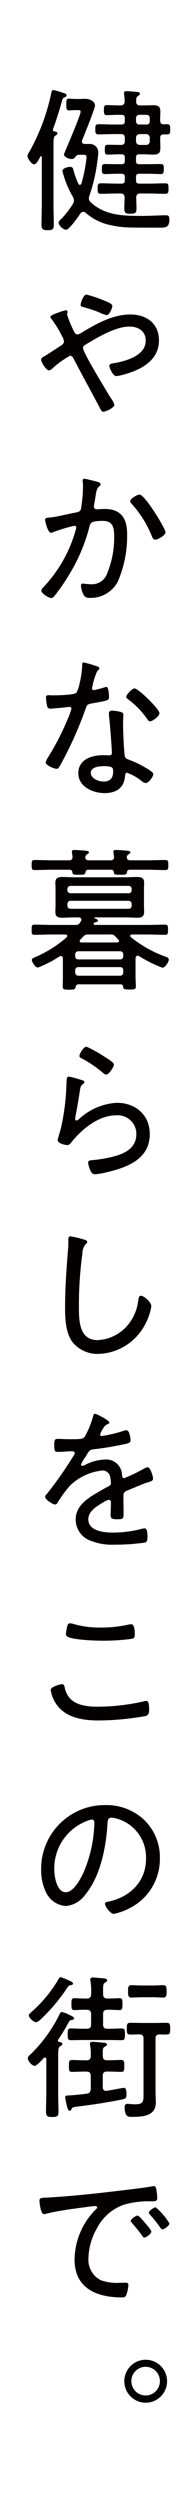 <svg xmlns="http://www.w3.org/2000/svg" viewBox="0 0 30.474 390.816"><g id="レイヤー_2" data-name="レイヤー 2"><g id="_01" data-name="01"><rect width="30.474" height="390.816" fill="#fff"/><path d="M8.306,20.3c0,.147.122.22.244.245.172.024.466.073.466.294,0,.2-.171.269-.343.392-.245.171-.27.441-.27,1.4v9.287c0,1.079.05,2.132.05,3.21,0,.711-.2.858-.956.858s-.98-.147-.98-.882c0-1.078.048-2.132.048-3.186V24.564c0-.074-.024-.148-.122-.148-.049,0-.073.025-.1.074-.294.515-.613,1.2-.98,1.2-.441,0-1.054-.98-1.054-1.3a1.952,1.952,0,0,1,.318-.686,32.237,32.237,0,0,0,3.432-9.19c.048-.2.073-.441.342-.441a14.762,14.762,0,0,1,1.642.49c.172.049.417.123.417.343,0,.172-.2.245-.318.319-.246.1-.295.171-.393.49-.392,1.446-.882,3.039-1.421,4.46A1.117,1.117,0,0,0,8.306,20.3Zm2.916,4.558c-.417,0-1.177-.344-1.177-.736,0-.048.123-.294.172-.441.367-.857,2.45-5.709,2.45-6.224,0-.245-.245-.245-.44-.245h-.344c-.539,0-.784.049-1.029.049-.441,0-.441-.319-.441-.931,0-.564,0-.907.417-.907.269,0,.563.049,1.053.049h.564c.319,0,.637-.024.956-.024.612,0,1.519.342,1.519,1.053,0,.466-1.715,4.681-2.009,5.391a.4.4,0,0,0-.05.221c0,.294.221.392.466.392h.907a1.325,1.325,0,0,1,1.2,1.372c0,.27-.1,1.03-.147,1.348a26.223,26.223,0,0,1-1.226,5.318,1.068,1.068,0,0,0-.1.466.782.782,0,0,0,.27.588c2.23,2.107,5.171,2.156,8.062,2.156,1.274,0,2.72-.1,3.823-.1.392,0,.49.221.49.662,0,1.323-.711,1.274-1.617,1.274-1.519,0-3.015,0-4.534-.024a15.713,15.713,0,0,1-3.7-.515,8.532,8.532,0,0,1-3.308-1.789.558.558,0,0,0-.392-.147.474.474,0,0,0-.417.245c-.343.515-1.765,2.573-2.3,2.573a1.7,1.7,0,0,1-1.151-1.078.956.956,0,0,1,.367-.564,13.189,13.189,0,0,0,1.912-2.45.967.967,0,0,0,.147-.515,1.162,1.162,0,0,0-.172-.563A15.274,15.274,0,0,1,9.8,26.72c0-.441.931-.637,1.177-.637.416,0,.49.2.563.515a12.011,12.011,0,0,0,.76,2.107.29.29,0,0,0,.245.2c.122,0,.2-.122.245-.22a23.026,23.026,0,0,0,.809-4.117c0-.368-.245-.368-.638-.368h-.514c-.368,0-.466.122-.686.417A.6.6,0,0,1,11.222,24.858Zm7.866-5.392c.368,0,.515-.147.515-.49v-.514c0-.368-.147-.515-.515-.515h-.417c-.637,0-1.25.049-1.862.049-.417,0-.49-.171-.49-.784,0-.637.073-.784.49-.784.612,0,1.225.049,1.862.049h.246c.44,0,.661-.172.661-.637a7.127,7.127,0,0,0-.074-1.03.847.847,0,0,1-.024-.245c0-.269.2-.318.416-.318.295,0,1.226.1,1.569.122.2,0,.514.025.514.294,0,.172-.146.221-.318.343-.269.2-.269.442-.269.834-.025.465.2.637.661.637h.613c.465,0,.931-.025,1.372-.025.784,0,1.152.172,1.152.98,0,.49-.049.956-.024,1.422,0,.392.147.563.563.588a3.547,3.547,0,0,1,.515-.025c.49,0,.49.27.49.785,0,.563,0,.808-.49.808h-.515c-.416,0-.563.147-.563.564v.22c0,.491.024.932.024,1.324,0,.857-.319,1.053-1.127,1.053-.466,0-.932-.049-1.4-.049h-.785c-.367,0-.514.147-.514.515v.539c0,.343.147.49.514.49h1.373c.662,0,1.348-.024,2.009-.024.466,0,.466.269.466.759,0,.54-.024.809-.466.809-.686,0-1.347-.049-2.009-.049H21.881c-.367,0-.514.147-.514.49v.564c0,.343.147.49.514.49h1.5c.858,0,1.716-.049,2.574-.049.514,0,.514.245.514.833,0,.539,0,.809-.514.809-.858,0-1.716-.049-2.574-.049H22.053c-.441,0-.637.171-.661.637.024.564.048,1.127.048,1.691,0,.71-.171.833-.955.833s-.956-.147-.956-.833c0-.564.025-1.127.049-1.691-.024-.466-.221-.637-.661-.637h-.491c-.858,0-1.715.049-2.6.049-.491,0-.491-.294-.491-.833,0-.515,0-.809.491-.809.858,0,1.739.049,2.6.049h.662c.368,0,.515-.147.515-.49v-.564c0-.343-.147-.49-.515-.49h-.613c-.686,0-1.348.049-2.009.049-.466,0-.466-.294-.466-.784,0-.515,0-.784.466-.784.661,0,1.323.024,2.009.024h.613c.368,0,.515-.147.515-.49v-.539c0-.368-.147-.515-.515-.515h-.294c-.613,0-1.25.049-1.862.049-.442,0-.466-.2-.466-.784s.049-.759.466-.759c.612,0,1.249.024,1.862.024h.22c.393,0,.589-.171.589-.588v-.515a.52.52,0,0,0-.589-.588H17.887c-.784,0-1.593.049-2.4.049-.49,0-.515-.245-.515-.784,0-.564.025-.809.515-.809.808,0,1.617.049,2.4.049Zm3.945,0a.462.462,0,0,0,.49-.49v-.514a.483.483,0,0,0-.49-.515H21.881a.5.5,0,0,0-.514.515v.514a.482.482,0,0,0,.514.49Zm-1.666,2.6a.566.566,0,0,0,.588.588h.98a.553.553,0,0,0,.588-.588v-.515a.553.553,0,0,0-.588-.588h-.98a.566.566,0,0,0-.588.588Z" fill="#040000"/><path d="M6.467,56.218c0-.269.221-.368.491-.515.441-.245,1.911-1.225,2.45-1.568.294-.2.637-.392.637-.784a1.655,1.655,0,0,0-.245-.686A17.48,17.48,0,0,0,8.134,49.92c-.073-.1-.22-.245-.22-.392,0-.2.686-.49,1.249-.662a8.134,8.134,0,0,1,1.176-.367.238.238,0,0,1,.27.245.9.9,0,0,1-.049.245c0,.049-.024.122-.024.171a16.4,16.4,0,0,0,1.078,2.623c.122.245.245.49.539.49a1.227,1.227,0,0,0,.588-.221c2.352-1.421,4.926-2.892,7.744-2.892,2.524,0,4.484,1.4,4.484,4.068,0,3.235-3.038,4.7-5.783,5.391a5.31,5.31,0,0,1-.907.172c-.563,0-1.1-1.3-1.1-1.593,0-.367.466-.367.809-.441,1.838-.318,4.9-1.176,4.9-3.5,0-1.52-1.176-2.206-2.573-2.206-2.156,0-4.95,1.667-6.788,2.77-.245.146-.49.293-.49.612,0,.662,3.8,6.886,4.436,7.891a2.635,2.635,0,0,1,.489.98c0,.417-1.3,1.054-1.739,1.054-.294,0-.417-.343-.662-.809-1.3-2.475-2.646-4.876-3.945-7.376-.123-.245-.27-.564-.613-.564a14.471,14.471,0,0,0-2.818,2.034,1.083,1.083,0,0,1-.49.27C7.3,57.909,6.467,56.683,6.467,56.218Zm9.827-9.263c.662.269,1.348.515,1.348.882,0,.27-.416,1.421-.907,1.421a4.545,4.545,0,0,1-1.127-.416,20.157,20.157,0,0,0-2.328-.785c-.343-.1-.613-.122-.613-.44,0-.27.441-1.569.907-1.569A19.569,19.569,0,0,1,16.294,46.955Z" fill="#040000"/><path d="M15.167,75.276c.2.049.637.147.637.417a.452.452,0,0,1-.22.343c-.393.319-.466.809-.588,1.617-.05.368-.123.76-.221,1.25,0,.074-.025.2-.025.27a.412.412,0,0,0,.441.441c.172,0,.809-.049,1.275-.049,2.524,0,3.5,1.47,3.5,3.872a17.884,17.884,0,0,1-1.446,7.45,4.789,4.789,0,0,1-4.411,2.573.938.938,0,0,1-1-.515,3.417,3.417,0,0,1-.392-1.4c0-.171.074-.319.27-.319.221,0,.637.1,1.176.1a2.546,2.546,0,0,0,2.672-1.69A14.738,14.738,0,0,0,17.936,84c0-1.372-.1-2.573-1.789-2.573-1.789,0-1.936.294-2.083.858a27.425,27.425,0,0,1-3.186,7.523,29.341,29.341,0,0,1-2.425,3.48.667.667,0,0,1-.417.2c-.368,0-1.544-.711-1.544-1.176,0-.2.2-.392.343-.539a21.211,21.211,0,0,0,5.048-8.9,2.494,2.494,0,0,0,.1-.417.277.277,0,0,0-.294-.269,25.356,25.356,0,0,0-3.406,1.029,1.076,1.076,0,0,1-.27.074c-.514,0-.931-1.814-.931-2.034,0-.343.417-.319.637-.343,1.2-.1,3.014-.588,4.264-.809.785-.147.735-.49.833-1.2a20.666,20.666,0,0,0,.221-2.769,5.326,5.326,0,0,0-.049-.882v-.123c0-.147.074-.294.245-.294C13.452,74.835,14.849,75.2,15.167,75.276ZM26,83.216c0,.441-1.177,1.152-1.618,1.152-.294,0-.417-.27-.514-.515a17,17,0,0,0-3.211-5.121.6.6,0,0,1-.2-.392c0-.392,1.1-1.03,1.471-1.03C22.739,77.31,26,82.628,26,83.216Z" fill="#040000"/><path d="M15.314,104.187c.123.049.294.122.294.294,0,.147-.147.245-.343.441a10.558,10.558,0,0,0-.711,2.206c-.024.122-.1.392-.1.465a.283.283,0,0,0,.293.294,17.109,17.109,0,0,0,1.691-.441,1.146,1.146,0,0,1,.27-.074c.368,0,.416,1.3.416,1.593,0,.564-.293.564-2.695,1-.809.147-.785.27-1.054,1.029a58.453,58.453,0,0,1-2.916,6.764c-.368.71-.735,1.421-1.152,2.132-.1.172-.2.294-.416.294-.417,0-1.716-.564-1.716-1a3.2,3.2,0,0,1,.392-.833,40.379,40.379,0,0,0,3.039-5.881,12,12,0,0,0,.613-1.667.282.282,0,0,0-.294-.294,3.375,3.375,0,0,0-.49.049c-.393.049-2.206.221-2.524.221-.393,0-.491-.221-.564-.637a8.44,8.44,0,0,1-.123-1.1c0-.294.147-.368.417-.368.2,0,.392.025.564.025.661,0,3.43-.025,3.8-.417a5.168,5.168,0,0,0,.515-1.544,13.525,13.525,0,0,0,.392-2.793c0-.172,0-.392.22-.392A18.978,18.978,0,0,1,15.314,104.187Zm3.651,7.106c.221.05.417.172.417.417,0,.1-.049.833-.049,1.323,0,1.3.1,3.725.245,5,.049.44.22.563.613.71a15.172,15.172,0,0,1,2.475,1.152c.294.172,1.421.784,1.421,1.1,0,.392-.711,1.421-1.225,1.421a1.233,1.233,0,0,1-.613-.319,8.029,8.029,0,0,0-2.3-1.3c-.27,0-.3.392-.319.612-.171,1.838-1.47,2.573-3.21,2.573-1.838,0-4.117-1-4.117-3.112,0-2.156,2.107-2.818,3.9-2.818.294,0,.613.024.907.024.245,0,.465-.048.465-.343,0-.71-.342-5.1-.465-5.905v-.3c0-.318.2-.44.49-.44A6.385,6.385,0,0,1,18.965,111.293Zm-4.7,9.533c0,.882,1.25,1.348,1.985,1.348,1.054,0,1.52-.539,1.52-1.568,0-.613-.074-.834-1.5-.834C15.584,119.772,14.26,119.9,14.26,120.826Zm10.783-9.361c0,.49-1.1,1.3-1.471,1.3-.22,0-.318-.172-.441-.343a13.234,13.234,0,0,0-2.989-3.088c-.147-.1-.319-.245-.319-.417,0-.294.907-1.3,1.3-1.3C21.734,107.618,25.043,110.852,25.043,111.465Z" fill="#040000"/><path d="M14.922,144.59h8.209c.932,0,1.863-.049,2.819-.049.465,0,.441.294.441.808s0,.785-.441.785c-.956,0-1.887-.049-2.819-.049H20.754c-.147,0-.294.049-.294.22,0,.1.049.147.123.221a19.091,19.091,0,0,0,5.244,2.965c.294.1.686.221.686.514,0,.393-.588,1.275-1.005,1.275a20.22,20.22,0,0,1-3.651-1.814.393.393,0,0,0-.22-.073c-.245,0-.319.2-.344.392v3.063c0,.294.049,1.127.049,1.348,0,.465-.22.49-1,.49-.858,0-.956-.049-1.005-.441a.348.348,0,0,0-.368-.368H12.349c-.343,0-.417.172-.49.466-.074.318-.2.368-1.005.368-.784,0-1-.025-1-.466,0-.466.025-.907.025-1.348v-3.063c-.025-.2-.074-.392-.319-.392a.753.753,0,0,0-.294.122,17.6,17.6,0,0,1-3.308,1.691c-.417,0-.956-.882-.956-1.176,0-.245.27-.343.441-.417a18.79,18.79,0,0,0,5.024-3.136.312.312,0,0,0,.1-.221c0-.171-.147-.22-.294-.22H8.232c-.956,0-1.887.049-2.818.049-.466,0-.441-.27-.441-.785,0-.539-.025-.808.441-.808.931,0,1.862.049,2.818.049H11.81a.786.786,0,0,0,.759-.343c.074-.172.221-.343.221-.49,0-.245-.221-.319-.416-.344h-.809c-.564,0-1.127.049-1.691.049-.662,0-1.176-.073-1.176-.882,0-.343.024-.661.024-1v-2.6c0-.368-.024-.662-.024-.956,0-.784.416-.931,1.1-.931.588,0,1.177.049,1.765.049h8.209c.588,0,1.152-.049,1.715-.049.662,0,1.152.1,1.152.882,0,.343-.024.662-.024,1v2.6c0,.367.024.661.024.955,0,.809-.416.931-1.127.931-.588,0-1.152-.049-1.74-.049H14.922c-.049,0-.1.025-.1.074s.122.1.147.1c.172.074.417.172.417.343,0,.147-.2.2-.319.221s-.367.1-.367.269C14.7,144.541,14.8,144.59,14.922,144.59Zm-.956-10.1h3.358c.367,0,.588-.123.588-.54l-.074-.588a.662.662,0,0,1-.025-.22c0-.245.2-.27.393-.27.367,0,1.445.074,1.837.123.148.024.442.049.442.245,0,.147-.123.2-.294.318a.511.511,0,0,0-.27.392c-.025.417.221.54.564.54h2.573c.956,0,1.911-.05,2.867-.05.514,0,.514.221.514.785s0,.784-.514.784c-.956,0-1.911-.049-2.867-.049H20.411a.4.4,0,0,0-.465.392c-.05.417-.343.392-1.029.392-.711,0-1.005.025-1.03-.368a.419.419,0,0,0-.49-.416h-3.48a.419.419,0,0,0-.49.416c-.049.393-.367.368-1.029.368-.686,0-.981.025-1.029-.368-.025-.318-.2-.416-.491-.416H8.33c-.956,0-1.912.049-2.867.049-.49,0-.49-.221-.49-.784s0-.785.49-.785c.955,0,1.911.05,2.867.05h2.475c.417,0,.588-.147.588-.564-.024-.2-.049-.368-.073-.539a.821.821,0,0,1-.025-.245c0-.245.2-.27.392-.27.343,0,1.471.074,1.838.123.147.024.441.049.441.245,0,.147-.122.2-.294.318a.533.533,0,0,0-.269.392C13.378,134.371,13.623,134.494,13.966,134.494Zm6.715,4.484a.463.463,0,0,0-.49-.49H11.1a.483.483,0,0,0-.515.49v.172a.482.482,0,0,0,.515.489h9.092a.462.462,0,0,0,.49-.489ZM11.1,140.816a.5.5,0,0,0-.515.514v.246a.483.483,0,0,0,.515.49h9.092a.463.463,0,0,0,.49-.49v-.246a.482.482,0,0,0-.49-.514Zm8.258,8.381a.462.462,0,0,0-.49-.49H12.324a.482.482,0,0,0-.514.49v.294a.482.482,0,0,0,.514.49h6.543a.462.462,0,0,0,.49-.49Zm-7.033,1.985a.482.482,0,0,0-.514.49v.343a.5.5,0,0,0,.514.515h6.543a.483.483,0,0,0,.49-.515v-.343a.462.462,0,0,0-.49-.49Zm1.544-5.1a.888.888,0,0,0-.784.318c-.147.147-.318.319-.465.49a.239.239,0,0,0-.1.221c0,.171.146.22.293.22h5.563c.147,0,.319-.049.319-.22a.338.338,0,0,0-.123-.245c-.171-.172-.294-.294-.441-.466a.82.82,0,0,0-.759-.318Z" fill="#040000"/><path d="M12.839,168.844c.172.048.416.122.416.318a.286.286,0,0,1-.147.245c-.416.319-.465.441-.563,1.1-.2,1.372-.441,2.744-.711,4.117,0,.1-.024.2-.024.294a.223.223,0,0,0,.2.245.541.541,0,0,0,.318-.147,9.525,9.525,0,0,1,6.029-2.622c2.916,0,5.17,1.887,5.17,4.9,0,3.847-3.455,5.171-6.641,5.93a13.17,13.17,0,0,1-1.886.343c-.466,0-.589-.171-.785-.563a3.682,3.682,0,0,1-.367-1.25c0-.368.343-.368.613-.392a20.635,20.635,0,0,0,3.259-.539c1.887-.49,3.7-1.323,3.7-3.578a2.934,2.934,0,0,0-3.21-2.892c-2.7,0-5.318,2.132-6.935,4.142-.172.22-.393.515-.711.515-.147,0-1.519-.2-1.519-.834,0-.024.465-1.5.588-2.083a35.717,35.717,0,0,0,.759-5.562c.025-.417.025-.76.05-1.054.024-.858.024-1.176.392-1.176A14.475,14.475,0,0,1,12.839,168.844Zm.76-5.22a20.9,20.9,0,0,1,2.891,1.617c.344.221,1.4.809,1.4,1.176,0,.392-.784,1.569-1.2,1.569-.246,0-.515-.27-.687-.417a18.014,18.014,0,0,0-2.965-2.009c-.269-.147-.564-.245-.564-.49C12.471,164.751,13.108,163.624,13.6,163.624Z" fill="#040000"/><path d="M13.231,193.784c.2.049.466.147.466.368,0,.171-.147.269-.27.367a2.417,2.417,0,0,0-.49,1.471,59.573,59.573,0,0,0-.539,8.356c0,2.107.049,5.146,2.916,5.146a6.592,6.592,0,0,0,4.9-2.524,7.391,7.391,0,0,0,1.5-3.651c.049-.343.1-.76.416-.76.466,0,1.643.98,1.643,1.666a8.874,8.874,0,0,1-.956,2.77,8.562,8.562,0,0,1-7.352,4.656,5.064,5.064,0,0,1-4.092-1.863c-1.054-1.421-1.152-3.651-1.152-5.366,0-3.039.221-6.078.466-9.116.048-.491.048-.956.048-1.446,0-.344.025-.589.344-.589A15.173,15.173,0,0,1,13.231,193.784Z" fill="#040000"/><path d="M17.176,222.351c0,.172-.171.245-.294.294-.416.172-.514.368-.882.98a2.39,2.39,0,0,0-.27.638c0,.171.123.22.27.22a20.655,20.655,0,0,0,3.259-.76,2.3,2.3,0,0,1,.589-.146c.563,0,.661,1.47.661,1.641,0,.392-.711.49-1.176.588-1.544.319-3.112.588-4.681.76-.539.073-.612.2-1,.809a3.4,3.4,0,0,1-.22.367,5.714,5.714,0,0,0-.711,1.2.215.215,0,0,0,.221.2.924.924,0,0,0,.392-.122,7.2,7.2,0,0,1,3.088-.858,2.482,2.482,0,0,1,2.745,2.426c.024.221.073.49.342.49a26.5,26.5,0,0,0,3.064-1.47,1.881,1.881,0,0,1,.612-.245c.442,0,.858,1.421.858,1.789,0,.294-.269.416-.858.588-.122.049-.294.073-.465.147-.931.367-1.838.759-2.745,1.127-.441.2-.588.343-.588.858,0,.906.025,1.838.025,2.744,0,.785-.1.882-.907.882-.711,0-1.127-.024-1.127-.612,0-.662.048-1.323.048-1.985,0-.245-.073-.441-.342-.441a2.658,2.658,0,0,0-.858.392c-.98.563-2.353,1.372-2.353,2.646,0,1.863,2.5,2.083,3.872,2.083a17.52,17.52,0,0,0,4.509-.587,3.01,3.01,0,0,1,.466-.074c.416,0,.441.76.441,1.3,0,.661-.073.833-.466.931a32.1,32.1,0,0,1-4.68.318,9.034,9.034,0,0,1-3.7-.588,3.524,3.524,0,0,1-2.426-3.332c0-2.133,1.814-3.309,3.48-4.264.514-.294,1.054-.638,1.593-.883.245-.122.465-.269.465-.563a4.558,4.558,0,0,0-.1-.809,1.216,1.216,0,0,0-1.3-1.152A8.656,8.656,0,0,0,11,232.227a19.859,19.859,0,0,0-1.985,2.72.442.442,0,0,1-.343.245c-.392,0-1.593-.784-1.593-1.2a.778.778,0,0,1,.27-.441,58.012,58.012,0,0,0,4.215-6,.761.761,0,0,0,.171-.441c0-.171-.2-.245-.564-.245-.465,0-1.2.1-2.131.1-.417,0-.515-.1-.515-1.1,0-.759.074-.931.564-.931.416,0,1.2.049,1.911.049,1.642,0,2.083,0,2.353-.465a13.758,13.758,0,0,0,1.25-3.039c.073-.27.1-.466.342-.466S17.176,222.057,17.176,222.351Z" fill="#040000"/><path d="M10.144,263.686a3.546,3.546,0,0,0,.833,1.789c1,1.127,2.842,1.323,4.264,1.323a33.064,33.064,0,0,0,7.449-.858,1.067,1.067,0,0,1,.27-.049c.368,0,.465.441.465,1.422,0,.392-.073.784-.49.931a43.742,43.742,0,0,1-7.351.71c-2.476,0-5.2-.367-6.739-2.548a5.325,5.325,0,0,1-.883-2.23c0-.539,1.691-.907,1.716-.907C9.972,263.269,10.07,263.416,10.144,263.686Zm1.47-9.8a14.61,14.61,0,0,0,4.239.539,19.535,19.535,0,0,0,4.46-.491c.074,0,.2-.024.294-.024.564,0,.564,1.176.564,1.568,0,.589-.147.662-.637.736a34.431,34.431,0,0,1-4.485.269c-1.1,0-4.68-.122-5.489-.662a.488.488,0,0,1-.2-.465,10.283,10.283,0,0,1,.2-1.152c.073-.22.147-.441.441-.441A2.732,2.732,0,0,1,11.614,253.884Z" fill="#040000"/><path d="M22.715,284.558a8.136,8.136,0,0,1,2.4,5.93,8.6,8.6,0,0,1-4.729,7.793,9.19,9.19,0,0,1-2.524.907c-.515,0-1.373-1.152-1.373-1.593,0-.269.392-.294.613-.343,3.333-.711,5.832-3.137,5.832-6.665a6.262,6.262,0,0,0-4.362-6.225,5.1,5.1,0,0,0-1.029-.221c-.637,0-.637.54-.662,1-.22,3.627-1.1,8.16-3.479,11.028a4.222,4.222,0,0,1-3.064,1.789A3.732,3.732,0,0,1,7.2,295.757a7.824,7.824,0,0,1-.736-3.406,9.961,9.961,0,0,1,10.023-10.17A8.631,8.631,0,0,1,22.715,284.558Zm-9.165.147a7.924,7.924,0,0,0-5.024,7.548c0,1.078.392,3.553,1.813,3.553,1.324,0,2.6-2.573,3.015-3.651a20.918,20.918,0,0,0,1.47-7.229c0-.27-.122-.491-.392-.491A3.692,3.692,0,0,0,13.55,284.705Z" fill="#040000"/><path d="M9.8,319.521c0,.171-.171.245-.392.392-.294.2-.269.686-.269,2.254v4.975c0,.98.049,1.985.049,2.965,0,.711-.2.833-.98.833-.76,0-.981-.122-.981-.857,0-.981.049-1.961.049-2.941v-5.22c0-.122-.049-.269-.22-.269a.266.266,0,0,0-.221.1c-.27.294-1.054,1.2-1.446,1.2A1.687,1.687,0,0,1,4.36,321.8c0-.319.269-.491.515-.735a22.36,22.36,0,0,0,4.411-6.053c.122-.246.22-.491.441-.491a4.5,4.5,0,0,1,1.176.466c.417.172.735.343.735.539,0,.172-.221.221-.343.245-.294.025-.367.1-.564.466a29.4,29.4,0,0,1-1.617,2.647.221.221,0,0,0-.024.122c0,.123.1.172.2.2C9.457,319.226,9.8,319.276,9.8,319.521Zm1.324-9.19c-.319.049-.343.1-.588.441a28.184,28.184,0,0,1-4.216,4.975c-.2.147-.416.367-.661.367-.367,0-1.127-.661-1.127-1.053,0-.221.245-.392.514-.638a20.537,20.537,0,0,0,4.068-4.9c.074-.147.22-.441.417-.441a6.817,6.817,0,0,1,1.029.392c.1.049.221.1.318.147.344.147.589.27.589.466C11.467,310.258,11.271,310.306,11.124,310.331Zm5.023,11.052c0,.49.2.686.687.686H17.1c.71,0,1.421-.049,1.936-.049.465,0,.49.27.49.932,0,.686-.025.931-.49.931-.588,0-1.274-.049-1.936-.049h-.269c-.491,0-.687.2-.687.661v1.765c0,.294.123.588.49.588h.147c.662-.1,2.451-.466,2.672-.466.416,0,.416.662.416,1.054,0,.564-.171.662-.686.76-2.352.49-4.754.833-7.131,1.127-.686.1-.662.122-.833.417-.1.195-.172.22-.27.22-.245,0-.319-.319-.416-.686a11.212,11.212,0,0,1-.295-1.422c0-.318.368-.269.834-.294.857-.073,1.691-.147,2.548-.269.466-.049.588-.294.637-.76V324.5c0-.465-.22-.661-.686-.661h-.319c-.686,0-1.347.049-1.96.049-.49,0-.465-.344-.465-.931,0-.613-.025-.932.49-.932.49,0,1.2.049,1.935.049h.319a.6.6,0,0,0,.686-.686,7.58,7.58,0,0,0-.1-1.666.772.772,0,0,1-.024-.245c0-.246.2-.294.392-.294.294,0,1.421.122,1.764.147.172.024.515.024.515.294,0,.171-.172.22-.368.343-.294.171-.294.367-.294,1.176Zm-1.838-6.543c0-.466-.22-.661-.686-.661-.71-.025-1.47.048-1.936.048s-.465-.294-.465-.931,0-.931.465-.931c.368,0,1.226.074,1.936.049a.6.6,0,0,0,.686-.686,9.612,9.612,0,0,0-.1-2.059.689.689,0,0,1-.024-.22c0-.245.171-.319.392-.319.441,0,.882.074,1.323.1.564.049.932.074.932.343,0,.172-.147.245-.344.368-.269.171-.294.417-.294,1.1v.686c0,.465.2.686.662.686.71.025,1.544-.049,1.912-.049.465,0,.465.27.465.931,0,.686-.025.931-.465.931-.466,0-1.226-.073-1.912-.048-.466,0-.662.2-.662.661v1.642c0,.466.2.662.662.662h.392c.686,0,1.4-.049,1.862-.049.491,0,.515.269.515.931s-.024.906-.515.906c-.465,0-1.176-.024-1.862-.024H12.986c-.662,0-1.372.024-1.862.024s-.491-.318-.491-.906c0-.613,0-.931.491-.931s1.2.049,1.862.049h.637c.466,0,.686-.2.686-.662Zm6.176,3.21c-.589,0-.564-.318-.564-.906,0-.638,0-.932.564-.932.588,0,1.225.025,1.862.025h1.961c.637,0,1.25-.025,1.862-.025.564,0,.564.319.564.932,0,.784-.074.906-.662.906-.245,0-.564,0-.98-.024-.49.024-.662.2-.662.661v8.332c0,.539.049,1.1.049,1.667,0,2.107-2.058,2.23-3.7,2.23-.539,0-1.2.1-1.2-1.52,0-.294.1-.514.441-.514.245,0,.637.073,1.152.073,1.446,0,1.372-.49,1.372-1.813v-8.455c0-.441-.171-.661-.637-.661S20.975,318.05,20.485,318.05Zm1.838-5.832c-.613,0-1.25.049-1.667.049-.563,0-.539-.392-.539-.98,0-.564-.024-.956.539-.956.417,0,1.054.049,1.667.049h1.641c.613,0,1.25-.049,1.667-.049.539,0,.539.368.539.956,0,.612,0,.98-.539.98-.49,0-1.054-.049-1.667-.049Z" fill="#040000"/><path d="M7.521,343.529c3.578-.2,7.131-.588,10.685-1,1.74-.221,3.92-.441,5.611-.736a1.475,1.475,0,0,1,.319-.048c.319,0,.367.269.417.514a8.154,8.154,0,0,1,.147,1.323c0,.54-.344.54-.956.54a13.956,13.956,0,0,0-4.166.49,7.527,7.527,0,0,0-4.337,3.7,9.772,9.772,0,0,0-1.348,4.729,3.551,3.551,0,0,0,1.936,3.407,7.372,7.372,0,0,0,2.818.416c.318,0,.662-.024.956-.024s.563,0,.563.343a4.993,4.993,0,0,1-.343,1.593c-.147.318-.294.367-.661.367-3.946,0-7.45-1.4-7.45-5.93a11.225,11.225,0,0,1,3.087-7.572c.344-.343.466-.441.466-.564,0-.171-.2-.22-.319-.22-.367,0-3.283.416-3.871.49-1.275.2-2.549.392-3.8.711a1.987,1.987,0,0,1-.367.073c-.539,0-.711-1.911-.711-2.059C6.2,343.529,6.517,343.578,7.521,343.529Zm15.292,4c.171.2.956,1.053.956,1.323,0,.343-.785.931-1.1.931-.147,0-.245-.147-.319-.269-.49-.686-1.054-1.348-1.617-2.01-.049-.073-.2-.22-.2-.318,0-.294.808-.833,1.053-.833S22.347,346.985,22.813,347.524Zm3.8.049c0,.318-.784.931-1.1.931-.147,0-.245-.172-.342-.294a20.911,20.911,0,0,0-1.594-1.985c-.073-.1-.2-.221-.2-.343,0-.27.809-.833,1.079-.833A10.168,10.168,0,0,1,26.611,347.573Z" fill="#040000"/><path d="M26.244,372.243a3.358,3.358,0,1,1-3.358-3.357A3.358,3.358,0,0,1,26.244,372.243Zm-5.612,0a2.242,2.242,0,1,0,2.254-2.255A2.244,2.244,0,0,0,20.632,372.243Z" fill="#040000"/></g></g></svg>